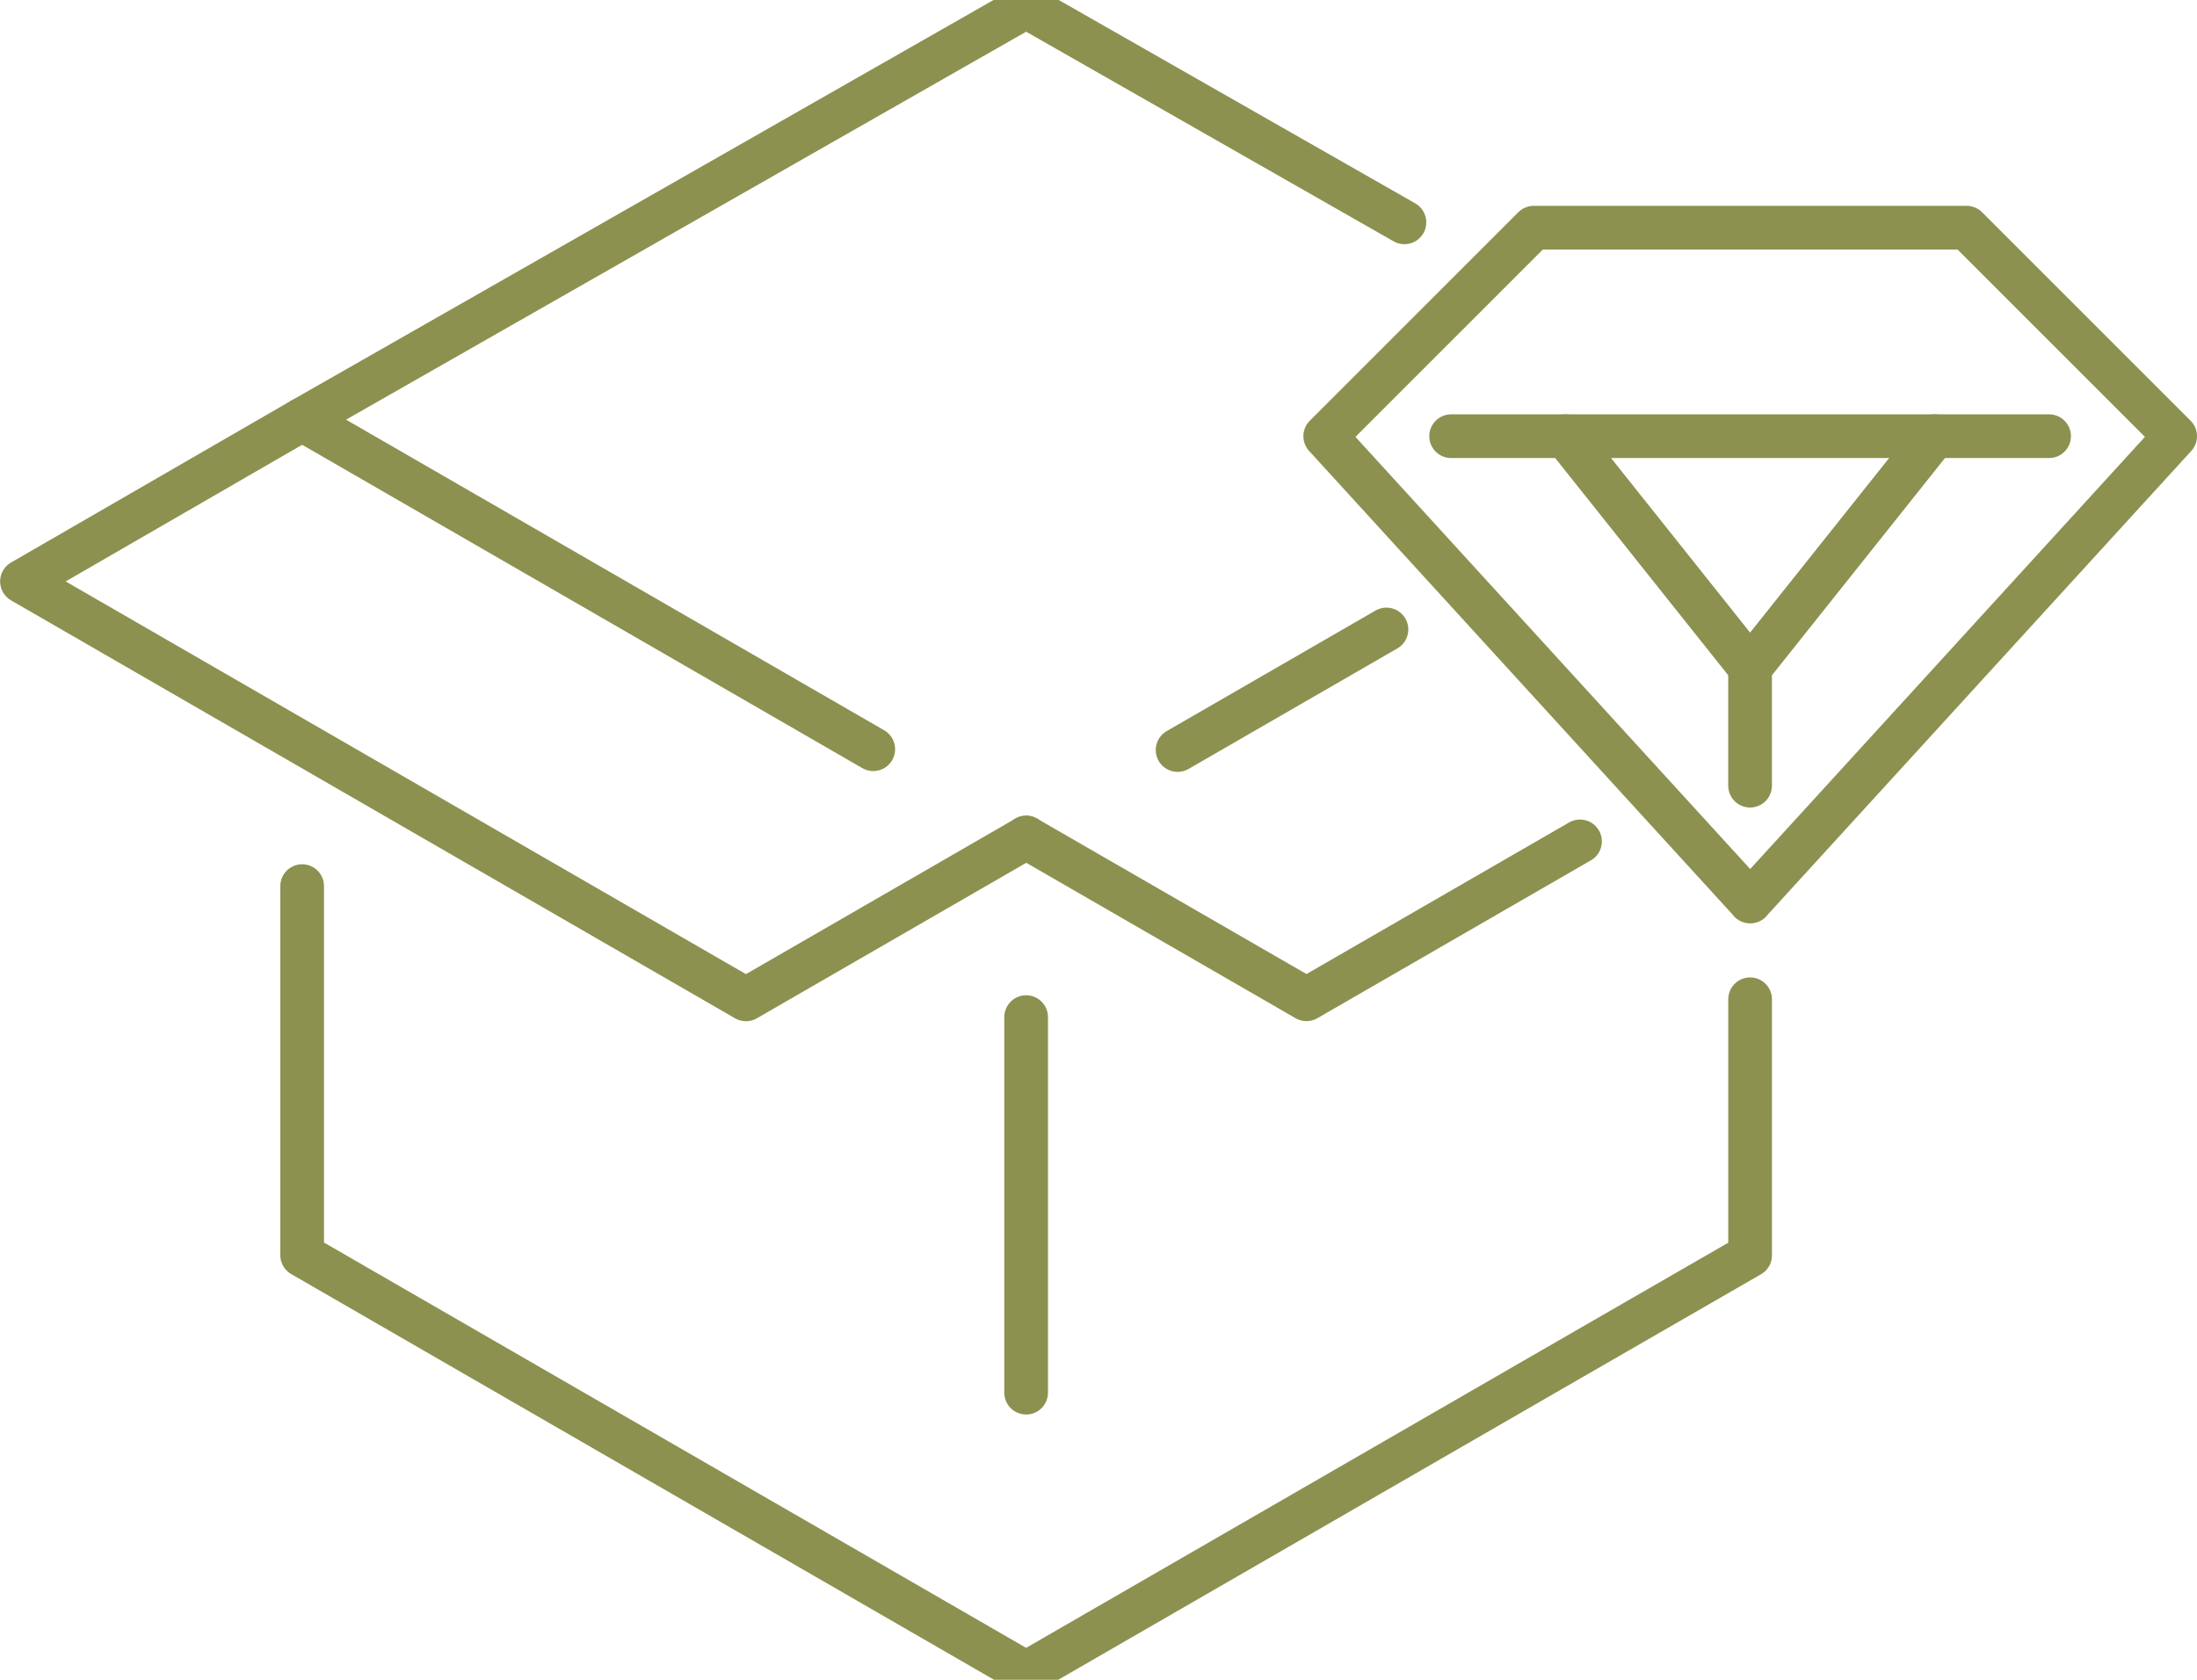<svg preserveAspectRatio="xMidYMid slice" xmlns="http://www.w3.org/2000/svg" width="68px" height="52px" viewBox="0 0 53.188 41.414">
  <g id="Gruppe_5285" data-name="Gruppe 5285" transform="translate(-745.068 -310.951)">
    <line id="Linie_749" data-name="Linie 749" x1="5.056" y2="2.919" transform="translate(773.577 326.563)" fill="none" stroke="#8c914f" stroke-linecap="round" stroke-linejoin="round" stroke-width="1.058"/>
    <path id="Pfad_3201" data-name="Pfad 3201" d="M766.209,329.462l-13.826-7.982,17.527-10,9.158,5.225" fill="none" stroke="#8c914f" stroke-linecap="round" stroke-linejoin="round" stroke-width="1.058"/>
    <path id="Pfad_3202" data-name="Pfad 3202" d="M787.437,335.517v6.2L782.61,344.5l-12.7,7.332-17.527-10.119v-8.936" fill="none" stroke="#8c914f" stroke-linecap="round" stroke-linejoin="round" stroke-width="1.058"/>
    <line id="Linie_750" data-name="Linie 750" y2="9.093" transform="translate(769.91 335.949)" fill="none" stroke="#8c914f" stroke-linecap="round" stroke-linejoin="round" stroke-width="1.058"/>
    <path id="Pfad_3203" data-name="Pfad 3203" d="M783.319,331.694l-6.622,3.823L769.91,331.6" fill="none" stroke="#8c914f" stroke-linecap="round" stroke-linejoin="round" stroke-width="1.058"/>
    <path id="Pfad_3204" data-name="Pfad 3204" d="M752.383,321.48,745.6,325.4l17.527,10.119,6.787-3.918" fill="none" stroke="#8c914f" stroke-linecap="round" stroke-linejoin="round" stroke-width="1.058"/>
    <line id="Linie_751" data-name="Linie 751" x2="4.464" y2="5.605" transform="translate(782.973 321.883)" fill="none" stroke="#8c914f" stroke-linecap="round" stroke-linejoin="round" stroke-width="1.058"/>
    <path id="Pfad_3205" data-name="Pfad 3205" d="M791.9,321.883l-4.464,5.605v2.857" fill="none" stroke="#8c914f" stroke-linecap="round" stroke-linejoin="round" stroke-width="1.058"/>
    <path id="Pfad_3206" data-name="Pfad 3206" d="M787.437,333.15l3.206-3.51,7.084-7.757-5.049-5.049H782.2l-5.049,5.049,7.084,7.757,3.206,3.51" fill="none" stroke="#8c914f" stroke-linecap="round" stroke-linejoin="round" stroke-width="1.058"/>
    <line id="Linie_752" data-name="Linie 752" x2="14.476" transform="translate(780.199 321.883)" fill="none" stroke="#8c914f" stroke-linecap="round" stroke-linejoin="round" stroke-width="1.058"/>
  </g>
</svg>
